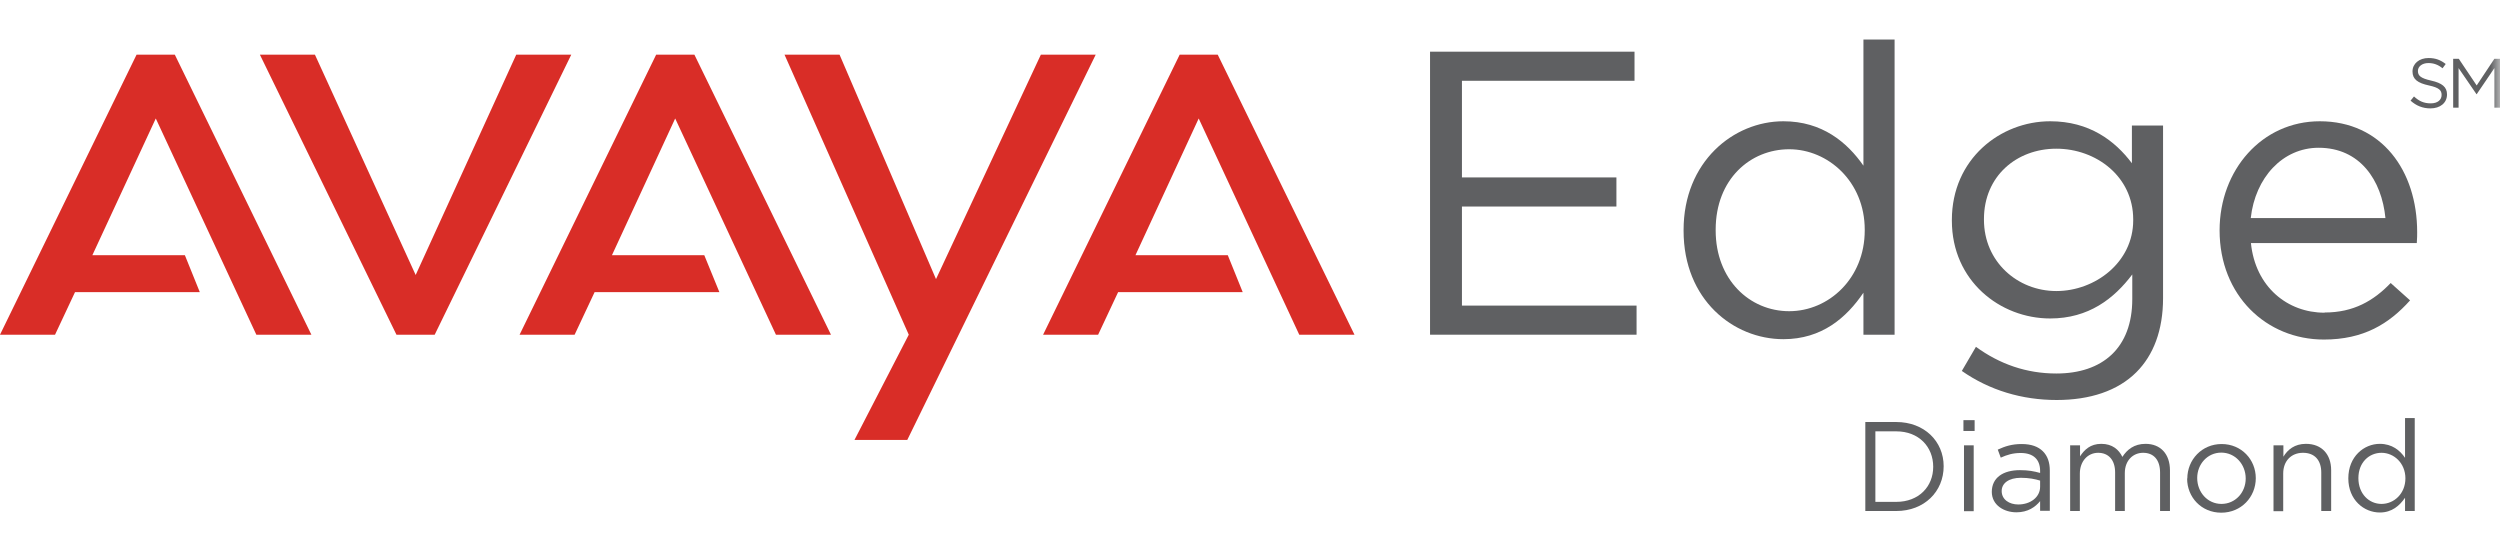 <svg viewBox="0 0 134 30" fill="none" xmlns="http://www.w3.org/2000/svg">
<g clip-path="url(#clip0_292_69736)">
<path d="M60.86 13.68H65.81L66.61 15.66H59.93L58.86 17.94H55.91L63.23 2.93H65.27L72.6 17.94H69.64L64.25 6.35L60.86 13.68Z" fill="#D92D27"></path>
<path d="M7.32 2.93L0 17.94H2.95L4.02 15.66H10.71L9.91 13.68H4.95L8.35 6.35L13.74 17.94H16.69L9.37 2.93H7.32Z" fill="#D92D27"></path>
<path d="M32.8 13.68H37.75L38.56 15.66H31.87L30.8 17.94H27.85L35.17 2.93H37.22L44.54 17.94H41.59L36.19 6.35L32.8 13.68Z" fill="#D92D27"></path>
<path d="M13.93 2.93L21.25 17.94H21.38H23.17H23.3L30.62 2.93H27.67L22.28 14.74L16.88 2.93H13.93Z" fill="#D92D27"></path>
<path d="M48.63 23.58L58.73 2.93H55.79L50.17 14.96L45 2.93H42.05L48.71 17.94L45.8 23.58H48.63Z" fill="#D92D27"></path>
<path d="M76.65 2.77H87.61V4.33H78.36V9.51H86.64V11.07H78.36V16.38H87.72V17.94H76.65V2.77Z" fill="#5F6062"></path>
<mask id="mask0_292_69736" style="mask-type:luminance" maskUnits="userSpaceOnUse" x="0" y="0" width="134" height="30">
<path d="M134 0H0V29.6H134V0Z" fill="white"></path>
</mask>
<g mask="url(#mask0_292_69736)">
<path d="M90.24 12.37V12.33C90.24 8.67 92.91 6.5 95.59 6.5C97.67 6.5 99.01 7.63 99.88 8.88V2.12H101.55V17.94H99.88V15.69C98.97 17.03 97.65 18.18 95.59 18.18C92.9 18.18 90.24 16.06 90.24 12.37ZM99.95 12.35V12.31C99.95 9.73 97.98 8 95.9 8C93.82 8 91.96 9.6 91.96 12.31V12.35C91.96 14.99 93.78 16.68 95.9 16.68C98.02 16.68 99.95 14.92 99.95 12.35Z" fill="#5F6062"></path>
<path d="M105.15 19.89L105.91 18.59C107.19 19.52 108.62 20.02 110.22 20.02C112.69 20.02 114.29 18.66 114.29 16.03V14.71C113.31 16.01 111.95 17.07 109.89 17.07C107.2 17.07 104.62 15.05 104.62 11.83V11.79C104.62 8.52 107.22 6.5 109.89 6.5C111.99 6.5 113.36 7.54 114.27 8.75V6.73H115.94V15.98C115.94 17.71 115.42 19.04 114.51 19.95C113.51 20.95 112.02 21.44 110.24 21.44C108.38 21.44 106.64 20.92 105.15 19.88M114.34 11.8V11.76C114.34 9.46 112.35 7.97 110.22 7.97C108.09 7.97 106.34 9.44 106.34 11.74V11.78C106.34 14.03 108.14 15.6 110.22 15.6C112.3 15.6 114.34 14.06 114.34 11.81" fill="#5F6062"></path>
<path d="M124.61 16.75C126.15 16.75 127.23 16.12 128.14 15.17L129.18 16.1C128.05 17.36 126.69 18.2 124.56 18.2C121.48 18.2 118.97 15.84 118.97 12.35C118.97 9.1 121.25 6.5 124.34 6.5C127.66 6.5 129.56 9.15 129.56 12.44C129.56 12.59 129.56 12.77 129.54 13.03H120.65C120.89 15.39 122.62 16.76 124.59 16.76M127.86 11.69C127.66 9.65 126.49 7.92 124.28 7.92C122.35 7.92 120.88 9.52 120.64 11.69H127.86Z" fill="#5F6062"></path>
<path d="M129.21 5.39L129.39 5.17C129.66 5.42 129.92 5.54 130.29 5.54C130.66 5.54 130.87 5.35 130.87 5.09C130.87 4.84 130.74 4.7 130.19 4.58C129.59 4.45 129.31 4.25 129.31 3.83C129.31 3.41 129.67 3.11 130.17 3.11C130.55 3.11 130.82 3.22 131.09 3.43L130.92 3.66C130.68 3.46 130.43 3.38 130.16 3.38C129.82 3.38 129.6 3.57 129.6 3.8C129.6 4.05 129.73 4.19 130.31 4.32C130.89 4.45 131.16 4.66 131.16 5.06C131.16 5.52 130.79 5.81 130.27 5.81C129.86 5.81 129.51 5.67 129.2 5.39" fill="#5F6062"></path>
<path d="M131.49 3.15H131.79L132.75 4.58L133.7 3.15H134V5.77H133.7V3.65L132.75 5.05H132.74L131.78 3.65V5.77H131.49V3.15Z" fill="#5F6062"></path>
<path d="M99.981 22.62H101.64C103.14 22.62 104.18 23.65 104.18 24.99C104.18 26.35 103.14 27.39 101.64 27.39H99.981V22.61V22.62ZM101.64 26.9C102.85 26.9 103.62 26.08 103.62 25.02C103.62 23.95 102.85 23.12 101.64 23.12H100.52V26.9H101.64Z" fill="#5F6062"></path>
<path d="M105.24 22.52H105.84V23.1H105.24V22.52ZM105.27 23.87H105.79V27.4H105.27V23.87Z" fill="#5F6062"></path>
<path d="M106.76 26.37C106.76 25.6 107.37 25.2 108.27 25.2C108.72 25.2 109.03 25.26 109.35 25.35V25.24C109.35 24.61 108.97 24.28 108.31 24.28C107.89 24.28 107.57 24.38 107.24 24.53L107.08 24.1C107.47 23.92 107.84 23.8 108.36 23.8C108.88 23.8 109.25 23.94 109.5 24.19C109.75 24.44 109.87 24.78 109.87 25.23V27.38H109.35V26.86C109.1 27.17 108.7 27.46 108.08 27.46C107.42 27.46 106.76 27.08 106.76 26.36M109.35 26.09V25.76C109.09 25.68 108.75 25.61 108.32 25.61C107.67 25.61 107.29 25.9 107.29 26.32C107.29 26.78 107.7 27.04 108.18 27.04C108.83 27.04 109.35 26.65 109.35 26.09Z" fill="#5F6062"></path>
<path d="M110.97 23.87H111.49V24.46C111.72 24.11 112.04 23.79 112.63 23.79C113.22 23.79 113.57 24.1 113.76 24.49C114.01 24.1 114.39 23.79 115 23.79C115.81 23.79 116.31 24.34 116.31 25.21V27.39H115.78V25.33C115.78 24.65 115.44 24.27 114.87 24.27C114.34 24.27 113.89 24.67 113.89 25.36V27.39H113.37V25.32C113.37 24.66 113.02 24.27 112.46 24.27C111.9 24.27 111.48 24.73 111.48 25.38V27.39H110.96V23.86L110.97 23.87Z" fill="#5F6062"></path>
<path d="M117.24 25.65C117.24 24.64 118.02 23.8 119.08 23.8C120.14 23.8 120.91 24.63 120.91 25.63C120.91 26.64 120.13 27.48 119.06 27.48C117.99 27.48 117.23 26.65 117.23 25.65M120.37 25.65C120.37 24.88 119.8 24.26 119.06 24.26C118.32 24.26 117.77 24.88 117.77 25.62C117.77 26.39 118.33 27.01 119.07 27.01C119.81 27.01 120.37 26.4 120.37 25.65Z" fill="#5F6062"></path>
<path d="M121.87 23.87H122.39V24.48C122.62 24.1 122.99 23.79 123.6 23.79C124.45 23.79 124.95 24.36 124.95 25.2V27.39H124.42V25.33C124.42 24.67 124.07 24.27 123.44 24.27C122.81 24.27 122.38 24.71 122.38 25.38V27.4H121.86V23.87H121.87Z" fill="#5F6062"></path>
<path d="M125.87 25.64C125.87 24.47 126.71 23.79 127.56 23.79C128.21 23.79 128.64 24.14 128.91 24.54V22.41H129.43V27.39H128.91V26.68C128.62 27.1 128.21 27.47 127.56 27.47C126.71 27.47 125.87 26.8 125.87 25.64ZM128.93 25.64C128.93 24.82 128.31 24.27 127.65 24.27C126.99 24.27 126.41 24.78 126.41 25.63C126.41 26.47 126.98 27.01 127.65 27.01C128.32 27.01 128.93 26.46 128.93 25.64Z" fill="#5F6062"></path>
</g>
</g>
<defs>
<clipPath id="clip0_292_69736">
<rect width="134" height="29.6" fill="white"></rect>
</clipPath>
</defs>
</svg>

